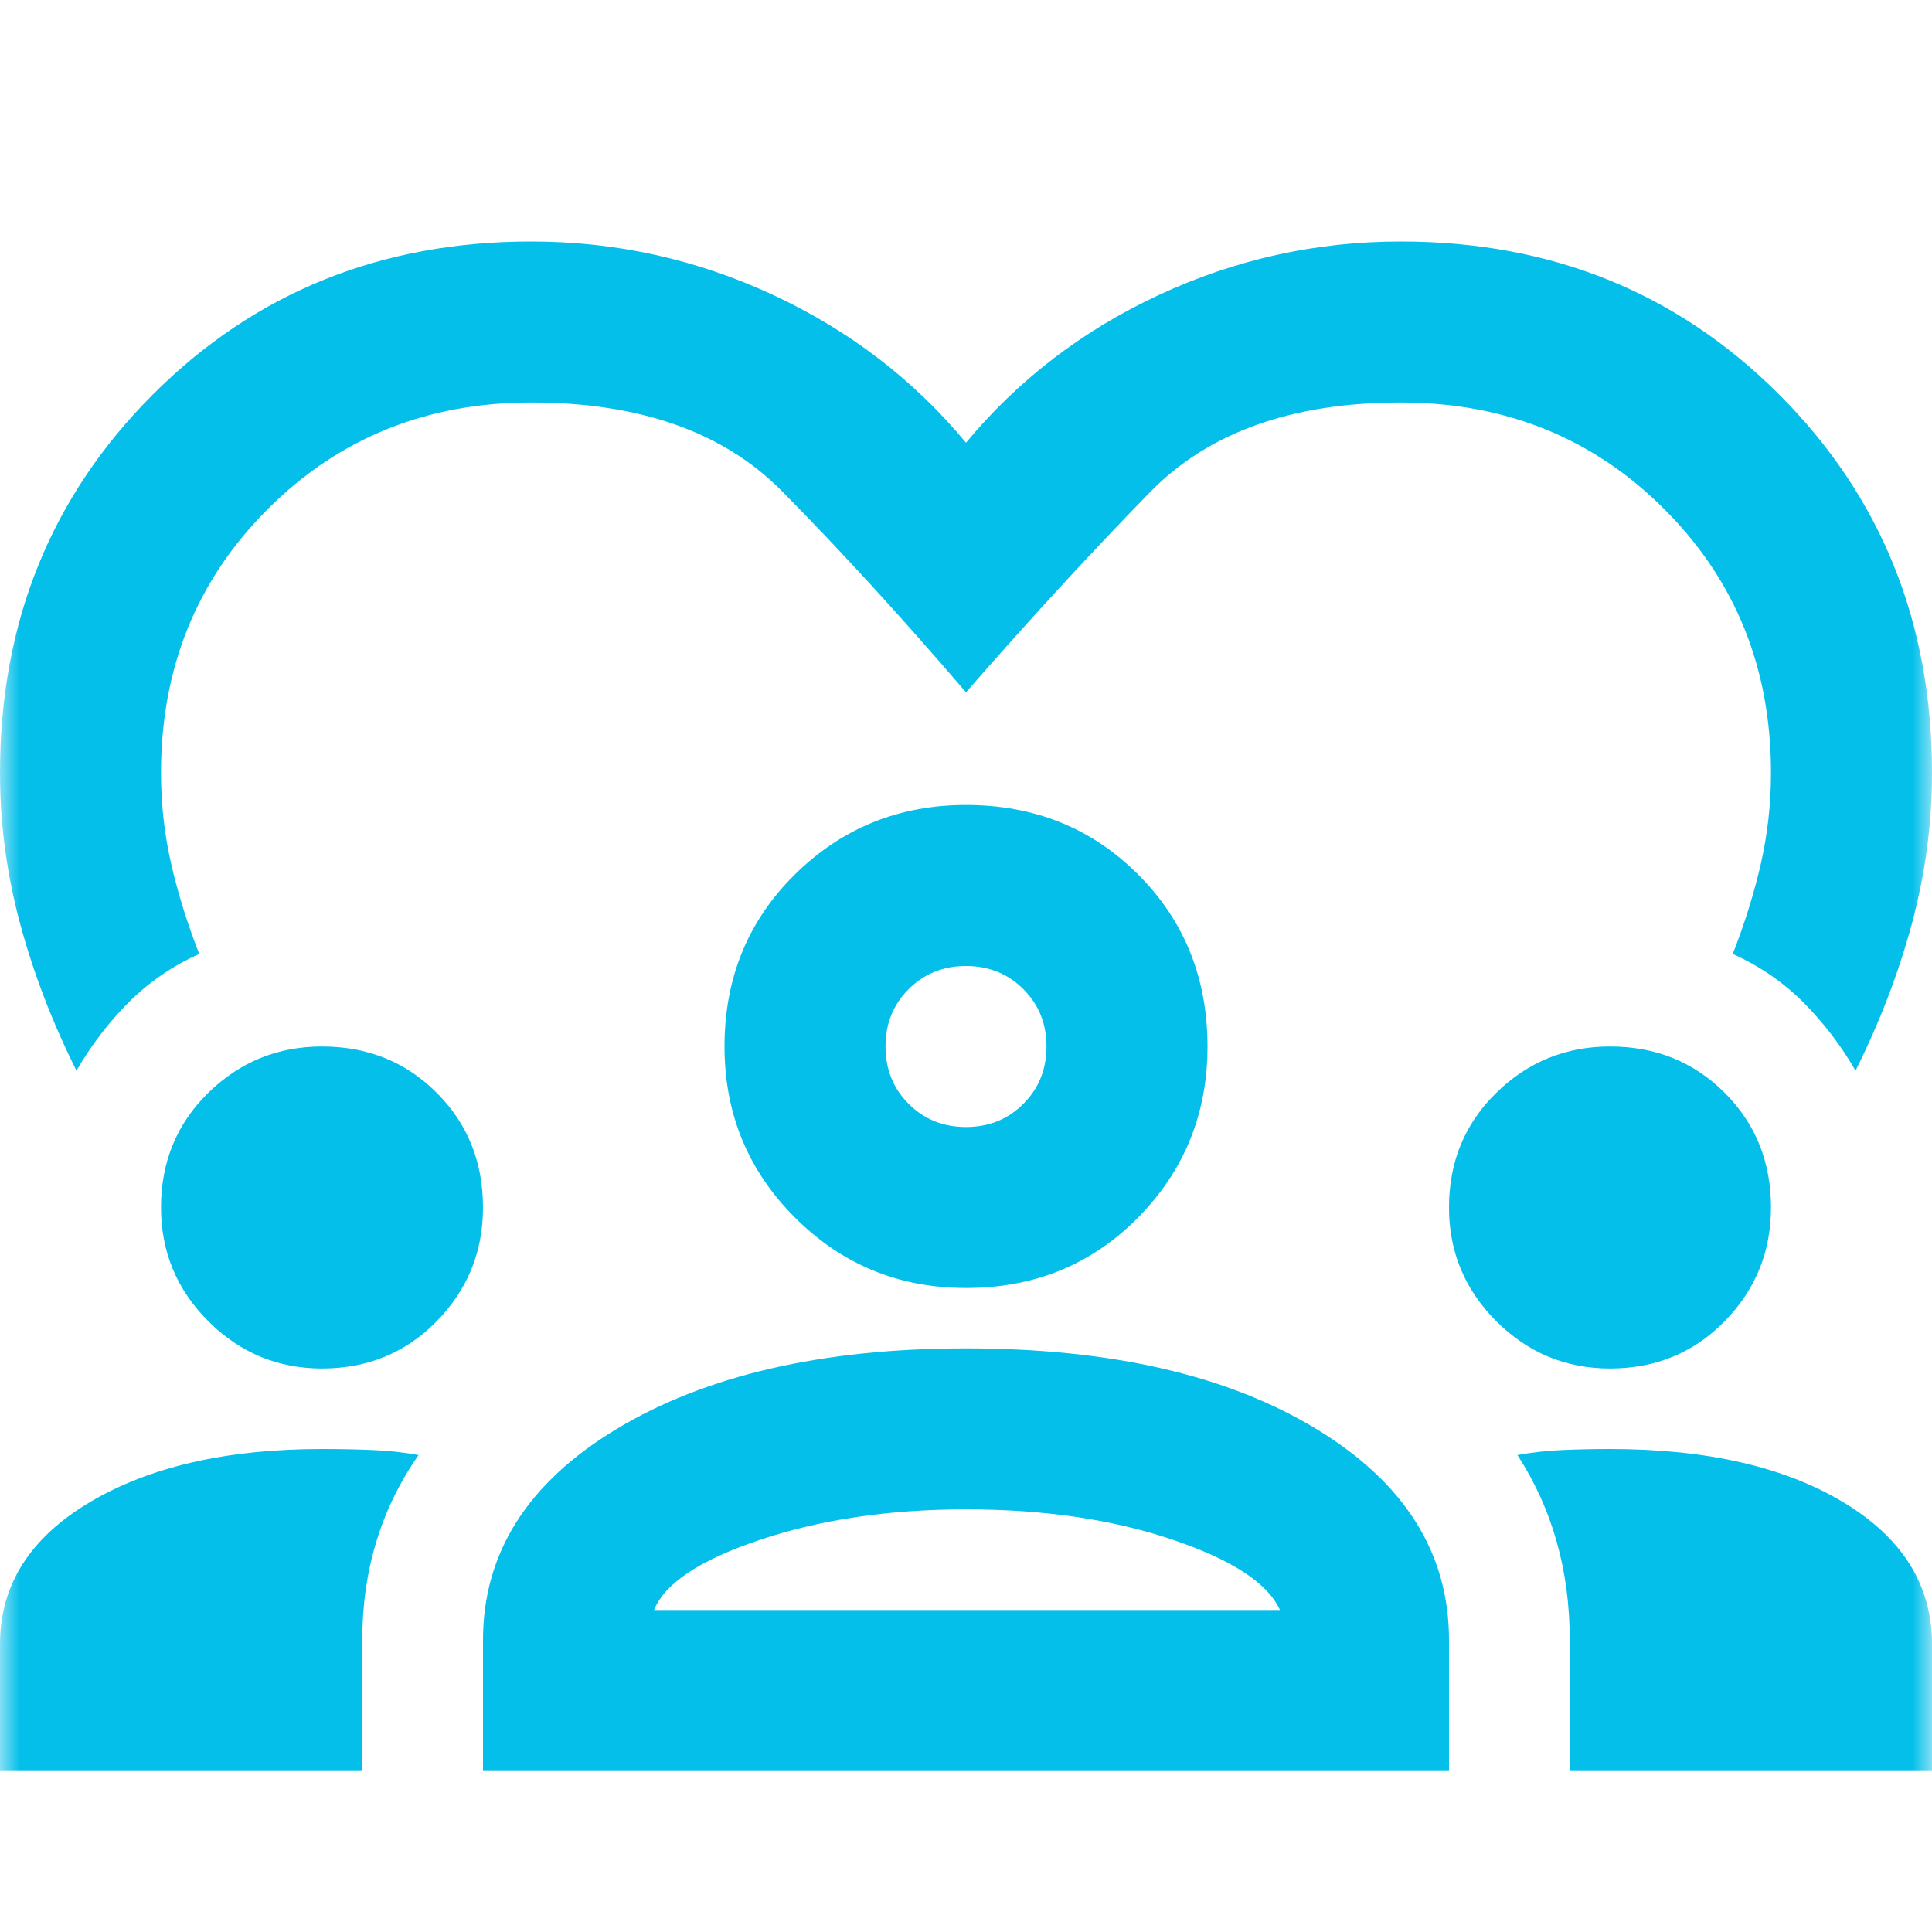 <svg width="50" height="50" viewBox="0 0 50 50" fill="none" xmlns="http://www.w3.org/2000/svg">
<mask id="mask0_1158_97" style="mask-type:alpha" maskUnits="userSpaceOnUse" x="0" y="0" width="50" height="50">
<rect width="50" height="50" fill="#D9D9D9"/>
</mask>
<g mask="url(#mask0_1158_97)">
<path d="M1.979 27.708C1.354 26.458 0.868 25.191 0.521 23.906C0.174 22.622 0 21.319 0 20C0 16.111 1.319 12.847 3.958 10.208C6.597 7.569 9.861 6.25 13.75 6.25C15.938 6.25 18.021 6.71 20 7.63C21.979 8.55 23.646 9.826 25 11.458C26.354 9.826 28.021 8.55 30 7.63C31.979 6.71 34.062 6.25 36.25 6.25C40.139 6.25 43.403 7.569 46.042 10.208C48.681 12.847 50 16.111 50 20C50 21.319 49.826 22.622 49.479 23.906C49.132 25.191 48.646 26.458 48.021 27.708C47.639 27.049 47.188 26.458 46.667 25.938C46.146 25.417 45.538 25 44.844 24.688C45.156 23.889 45.399 23.108 45.573 22.344C45.746 21.58 45.833 20.799 45.833 20C45.833 17.292 44.913 15.017 43.073 13.177C41.233 11.337 38.958 10.417 36.25 10.417C33.438 10.417 31.276 11.189 29.766 12.734C28.255 14.28 26.667 16.007 25 17.917C23.333 15.972 21.745 14.236 20.234 12.708C18.724 11.181 16.562 10.417 13.75 10.417C11.042 10.417 8.767 11.337 6.927 13.177C5.087 15.017 4.167 17.292 4.167 20C4.167 20.799 4.253 21.58 4.427 22.344C4.601 23.108 4.844 23.889 5.156 24.688C4.462 25 3.854 25.417 3.333 25.938C2.812 26.458 2.361 27.049 1.979 27.708ZM0 45.833V42.552C0 41.024 0.773 39.8 2.318 38.88C3.863 37.96 5.868 37.5 8.333 37.5C8.785 37.5 9.219 37.509 9.635 37.526C10.052 37.543 10.451 37.587 10.833 37.656C10.347 38.351 9.983 39.097 9.74 39.896C9.497 40.694 9.375 41.545 9.375 42.448V45.833H0ZM12.5 45.833V42.448C12.5 40.191 13.655 38.368 15.963 36.979C18.273 35.59 21.285 34.896 25 34.896C28.75 34.896 31.771 35.59 34.062 36.979C36.354 38.368 37.5 40.191 37.5 42.448V45.833H12.5ZM40.625 45.833V42.448C40.625 41.545 40.512 40.694 40.286 39.896C40.061 39.097 39.722 38.351 39.271 37.656C39.653 37.587 40.043 37.543 40.443 37.526C40.842 37.509 41.25 37.5 41.667 37.5C44.167 37.5 46.181 37.96 47.708 38.88C49.236 39.8 50 41.024 50 42.552V45.833H40.625ZM25 39.062C23.021 39.062 21.25 39.323 19.688 39.844C18.125 40.365 17.205 40.972 16.927 41.667H33.125C32.812 40.972 31.884 40.365 30.338 39.844C28.793 39.323 27.014 39.062 25 39.062ZM8.333 35.417C7.188 35.417 6.207 35.009 5.391 34.193C4.575 33.377 4.167 32.396 4.167 31.25C4.167 30.069 4.575 29.08 5.391 28.281C6.207 27.483 7.188 27.083 8.333 27.083C9.514 27.083 10.504 27.483 11.302 28.281C12.101 29.08 12.5 30.069 12.5 31.25C12.5 32.396 12.101 33.377 11.302 34.193C10.504 35.009 9.514 35.417 8.333 35.417ZM41.667 35.417C40.521 35.417 39.54 35.009 38.724 34.193C37.908 33.377 37.5 32.396 37.5 31.25C37.5 30.069 37.908 29.08 38.724 28.281C39.54 27.483 40.521 27.083 41.667 27.083C42.847 27.083 43.837 27.483 44.635 28.281C45.434 29.08 45.833 30.069 45.833 31.25C45.833 32.396 45.434 33.377 44.635 34.193C43.837 35.009 42.847 35.417 41.667 35.417ZM25 33.333C23.264 33.333 21.788 32.726 20.573 31.51C19.358 30.295 18.75 28.819 18.75 27.083C18.75 25.312 19.358 23.828 20.573 22.63C21.788 21.432 23.264 20.833 25 20.833C26.771 20.833 28.255 21.432 29.453 22.63C30.651 23.828 31.25 25.312 31.25 27.083C31.25 28.819 30.651 30.295 29.453 31.51C28.255 32.726 26.771 33.333 25 33.333ZM25 25C24.41 25 23.915 25.2 23.516 25.599C23.116 25.998 22.917 26.493 22.917 27.083C22.917 27.674 23.116 28.168 23.516 28.568C23.915 28.967 24.41 29.167 25 29.167C25.59 29.167 26.085 28.967 26.484 28.568C26.884 28.168 27.083 27.674 27.083 27.083C27.083 26.493 26.884 25.998 26.484 25.599C26.085 25.2 25.59 25 25 25Z" fill="#04BFEA"/>
</g>
</svg>

